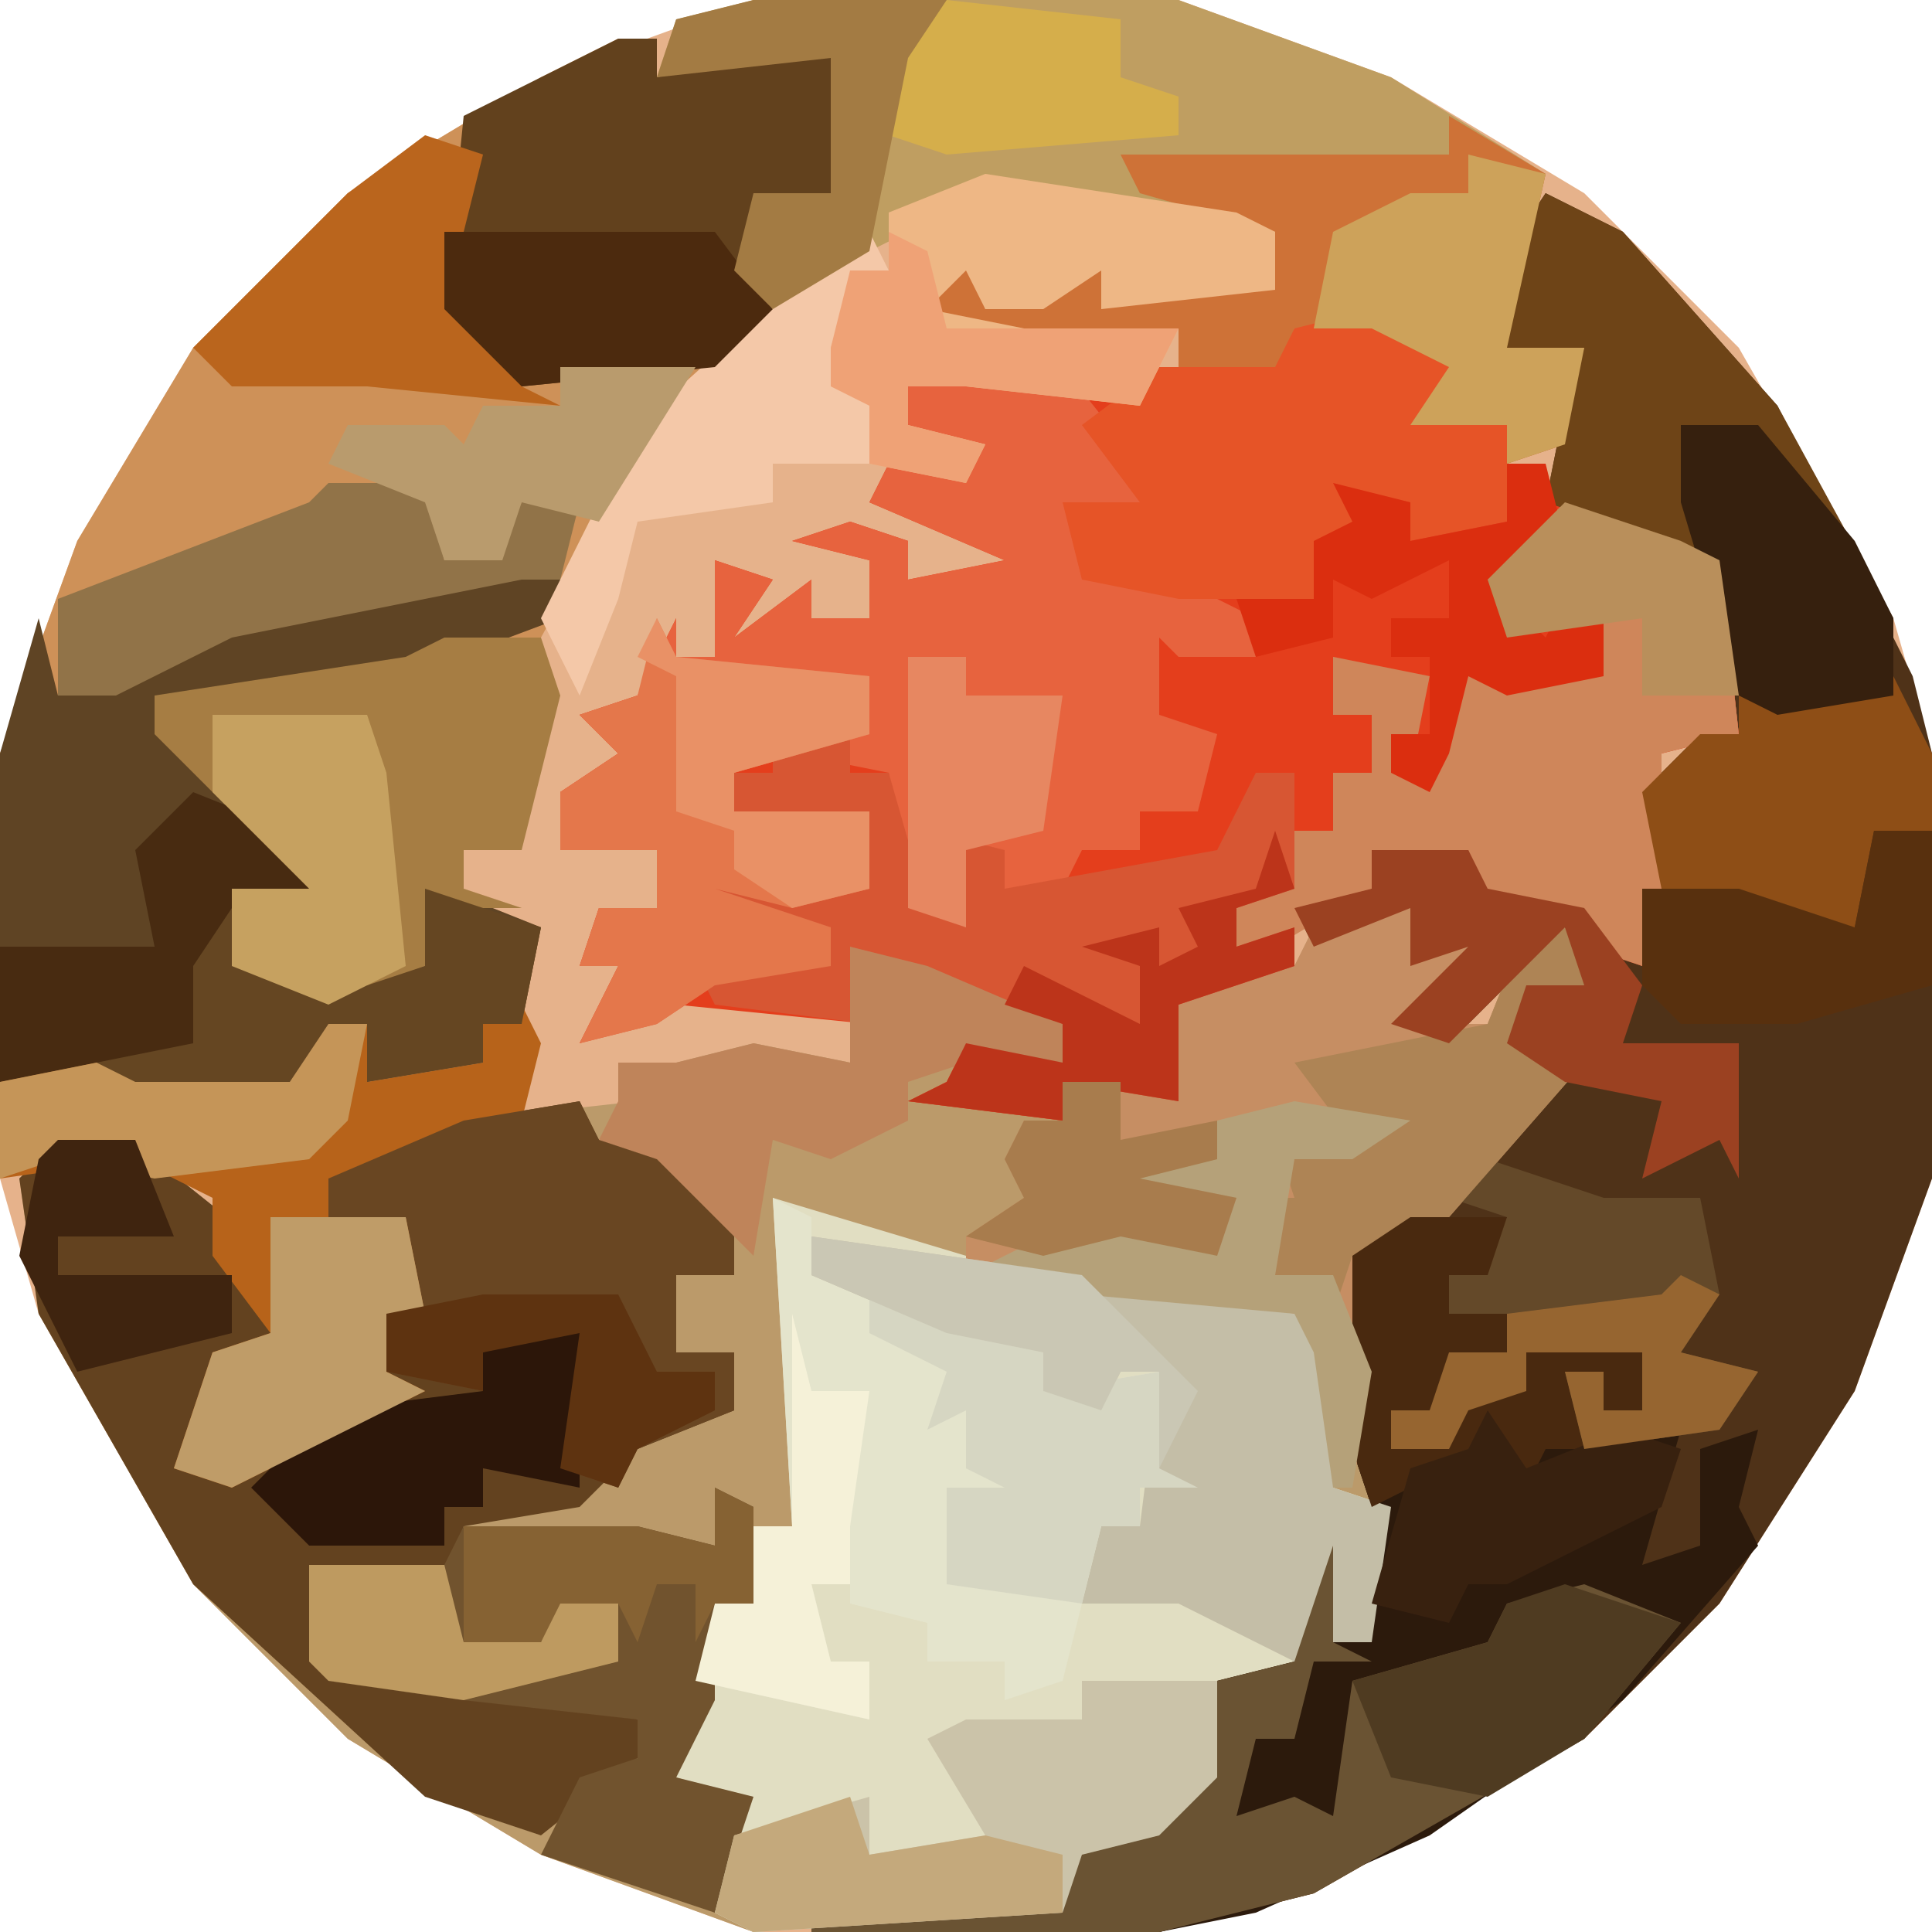<?xml version="1.0" encoding="UTF-8"?>
<svg version="1.1" xmlns="http://www.w3.org/2000/svg" width="100" height="100">
<path d="M0,0 L22,0 L33,4 L43,10 L51,18 L59,32 L61,39 L61,61 L57,72 L50,83 L43,90 L29,98 L21,100 L0,100 L-11,96 L-21,90 L-29,82 L-37,68 L-39,61 L-39,39 L-35,28 L-29,18 L-21,10 L-11,4 Z " fill="#E6B28B" transform="translate(39,0)"/>
<path d="M0,0 L2,0 L3,2 L5,2 L4,5 L4,6 L6,6 L8,1 L10,1 L12,5 L8,5 L7,7 L11,8 L4,16 L-1,18 L0,30 L1,31 L0,38 L-2,38 L-2,33 L-4,39 L-8,40 L-8,45 L-11,48 L-15,49 L-16,52 L-32,53 L-43,49 L-53,43 L-61,35 L-69,21 L-70,14 L-68,12 L-63,13 L-58,17 L-56,24 L-60,23 L-60,28 L-58,28 L-51,25 L-51,21 L-49,21 L-50,16 L-54,16 L-54,14 L-47,11 L-38,10 L-39,8 L-36,8 L-32,7 L-27,8 L-27,2 L-23,3 L-16,6 L-16,8 L-21,8 L-22,9 L-16,11 L-16,9 L-11,9 L-10,5 L-4,3 L-3,1 Z " fill="#BB9A6A" transform="translate(71,47)"/>
<path d="M0,0 L4,2 L12,11 L19,25 L20,29 L20,51 L16,62 L9,73 L2,80 L-12,88 L-20,90 L-38,90 L-38,89 L-25,89 L-24,85 L-20,85 L-19,82 L-17,82 L-17,77 L-13,76 L-12,70 L-10,69 L-11,75 L-9,75 L-9,68 L-10,65 L-10,55 L-2,49 L1,45 L-2,44 L-1,41 L2,41 L1,38 L-2,41 L-5,44 L-8,43 L-4,39 L-7,40 L-7,37 L-12,39 L-13,37 L-9,36 L-9,34 L-4,34 L-3,36 L2,37 L5,40 L5,31 L8,28 L10,28 L9,19 L0,16 L1,11 L2,8 L-2,8 L-2,3 Z " fill="#4F3218" transform="translate(80,10)"/>
<path d="M0,0 L5,2 L6,4 L3,5 L7,6 L7,8 L9,8 L9,10 L16,12 L18,13 L19,22 L15,23 L15,30 L14,34 L11,33 L11,31 L6,31 L5,28 L0,28 L0,30 L-4,31 L-4,34 L-10,36 L-10,41 L-16,40 L-16,42 L-24,41 L-22,40 L-21,38 L-16,39 L-16,37 L-23,35 L-27,33 L-26,37 L-36,36 L-41,38 L-39,34 L-41,34 L-40,31 L-37,31 L-37,28 L-42,28 L-42,25 L-39,23 L-41,21 L-38,20 L-36,16 L-36,18 L-34,18 L-34,13 L-31,14 L-33,17 L-29,14 L-29,16 L-26,16 L-26,13 L-30,12 L-27,11 L-24,12 L-24,14 L-19,13 L-26,10 L-25,8 L-21,7 L-24,6 L-24,4 L-16,3 L-12,4 L-9,3 L-5,3 L-4,1 Z " fill="#E43E1C" transform="translate(71,16)"/>
<path d="M0,0 L2,0 L2,2 L11,0 L12,1 L11,8 L7,9 L8,14 L1,22 L-4,31 L-15,34 L-24,34 L-19,40 L-16,42 L-16,44 L-20,44 L-20,48 L-13,49 L-10,48 L-9,44 L-4,46 L-5,51 L-7,51 L-7,53 L-13,54 L-13,51 L-17,55 L-25,55 L-32,54 L-32,37 L-28,26 L-22,16 L-14,8 L-4,2 Z " fill="#CE9158" transform="translate(32,2)"/>
<path d="M0,0 L10,3 L27,6 L29,7 L29,15 L32,16 L31,23 L29,23 L29,18 L27,24 L23,25 L23,30 L20,33 L16,34 L15,37 L-1,38 L-3,37 L-2,31 L-5,30 L-3,21 L-1,21 L-1,17 L1,17 Z " fill="#E1DEC2" transform="translate(40,62)"/>
<path d="M0,0 L1,2 L5,3 L8,7 L8,9 L5,9 L5,13 L8,13 L8,16 L3,18 L0,21 L-6,22 L-7,25 L-14,24 L-13,29 L-6,30 L1,31 L3,32 L3,34 L-2,38 L-8,36 L-20,25 L-28,11 L-29,4 L-27,2 L-22,3 L-17,7 L-15,14 L-19,13 L-19,18 L-17,18 L-10,15 L-10,11 L-8,11 L-9,6 L-13,6 L-13,4 L-6,1 Z " fill="#63421F" transform="translate(30,57)"/>
<path d="M0,0 L22,0 L33,4 L41,9 L39,18 L43,18 L42,23 L39,24 L39,22 L34,22 L36,19 L32,17 L28,17 L27,20 L22,19 L22,17 L20,18 L10,18 L8,16 L11,13 L12,16 L18,14 L18,16 L20,15 L27,15 L27,12 L12,10 L4,14 L1,16 L-1,14 L0,10 L4,10 L4,3 L-5,4 L-4,1 Z " fill="#BF9E61" transform="translate(39,0)"/>
<path d="M0,0 L5,0 L9,5 L9,7 L6,8 L7,10 L11,11 L15,13 L15,15 L11,15 L10,14 L10,18 L13,19 L12,23 L9,23 L9,25 L6,25 L5,27 L2,27 L1,26 L0,29 L-3,28 L-4,21 L-9,20 L-12,21 L-12,23 L-5,23 L-5,27 L-9,28 L-13,27 L-7,29 L-7,31 L-13,32 L-16,34 L-20,35 L-18,31 L-20,31 L-19,28 L-16,28 L-16,25 L-21,25 L-21,22 L-18,20 L-20,18 L-17,17 L-15,13 L-15,15 L-13,15 L-13,10 L-10,11 L-12,14 L-8,11 L-8,13 L-5,13 L-5,10 L-9,9 L-6,8 L-3,9 L-3,11 L2,10 L-5,7 L-4,5 L0,4 L-3,3 L-3,1 Z " fill="#E7633E" transform="translate(50,19)"/>
<path d="M0,0 L5,0 L4,3 L2,3 L2,5 L5,5 L5,7 L2,8 L1,10 L-1,10 L-1,12 L2,12 L3,9 L6,9 L6,7 L12,7 L12,10 L10,10 L10,8 L8,8 L9,11 L14,11 L12,18 L15,17 L15,12 L18,11 L17,15 L18,17 L11,25 L1,32 L-8,36 L-13,37 L-31,37 L-31,36 L-18,36 L-17,32 L-13,32 L-12,29 L-10,29 L-10,24 L-6,23 L-5,17 L-3,16 L-4,22 L-2,22 L-2,15 L-3,12 L-3,2 Z " fill="#2C1A0C" transform="translate(73,63)"/>
<path d="M0,0 L1,0 L1,5 L-7,8 L-11,9 L-20,9 L-15,15 L-12,17 L-12,19 L-16,19 L-16,23 L-9,24 L-6,23 L-5,19 L0,21 L-1,26 L-3,26 L-3,28 L-9,29 L-9,26 L-13,30 L-21,30 L-28,29 L-28,12 L-26,5 L-25,9 L-12,4 L-1,2 Z " fill="#5F4424" transform="translate(28,27)"/>
<path d="M0,0 L2,0 L3,2 L5,2 L4,5 L4,6 L6,6 L8,1 L10,1 L12,5 L8,5 L7,7 L11,8 L4,16 L-1,18 L0,28 L-2,30 L-3,23 L-4,21 L-15,20 L-21,19 L-21,17 L-18,15 L-19,13 L-18,11 L-16,11 L-16,9 L-11,9 L-10,5 L-4,3 L-3,1 Z " fill="#C68E63" transform="translate(71,47)"/>
<path d="M0,0 L2,1 L2,4 L11,7 L14,8 L14,10 L20,9 L20,14 L22,15 L19,15 L19,17 L17,17 L15,25 L12,26 L12,24 L8,24 L8,22 L4,21 L4,20 L2,20 L3,24 L5,24 L5,27 L-4,25 L-3,21 L-1,21 L-1,17 L1,17 Z " fill="#E4E4CC" transform="translate(40,62)"/>
<path d="M0,0 L6,2 L8,3 L9,12 L5,13 L5,20 L4,24 L1,23 L1,21 L-4,21 L-5,18 L-10,18 L-10,20 L-15,23 L-17,23 L-17,21 L-15,20 L-14,17 L-12,17 L-12,14 L-10,14 L-10,11 L-12,11 L-12,8 L-7,9 L-8,14 L-7,13 L-5,9 L2,9 L2,6 L-3,7 L-4,4 Z " fill="#CF865A" transform="translate(81,26)"/>
<path d="M0,0 L4,0 L4,2 L6,2 L8,9 L10,9 L10,7 L8,5 L12,6 L12,8 L23,6 L25,2 L27,2 L27,8 L24,9 L24,11 L27,10 L27,12 L21,14 L21,19 L15,18 L15,20 L7,19 L9,18 L10,16 L15,17 L15,15 L8,13 L4,11 L5,15 L-3,14 L-4,12 L3,12 L3,10 L-3,9 L-3,6 L2,8 L5,8 L5,4 L2,4 L1,7 L1,4 L-2,4 L-2,2 L0,2 Z " fill="#D75633" transform="translate(40,38)"/>
<path d="M0,0 L2,0 L2,2 L11,0 L12,1 L11,8 L7,9 L8,14 L5,17 L-5,18 L-9,14 L-8,4 Z " fill="#62411D" transform="translate(32,2)"/>
<path d="M0,0 L1,2 L0,6 L-6,9 L-10,9 L-10,11 L-6,11 L-5,16 L-7,16 L-7,19 L-5,20 L-15,25 L-18,24 L-16,18 L-13,17 L-16,13 L-16,10 L-20,8 L-27,9 L-27,4 L-22,3 L-20,4 L-12,4 L-10,1 L-8,1 L-8,4 L-2,3 L-2,1 Z " fill="#B7631A" transform="translate(27,52)"/>
<path d="M0,0 L5,3 L3,12 L7,12 L6,17 L3,18 L3,16 L-2,16 L0,13 L-4,11 L-8,11 L-9,14 L-14,13 L-14,11 L-16,12 L-26,12 L-28,10 L-25,7 L-24,10 L-18,8 L-18,10 L-16,9 L-9,9 L-9,6 L-16,4 L-17,2 L0,2 Z " fill="#CE7237" transform="translate(75,6)"/>
<path d="M0,0 L1,4 L0,6 L2,7 L-1,7 L-2,11 L-4,11 L-5,15 L-2,14 L0,15 L1,8 L8,6 L9,4 L13,3 L18,5 L13,11 L-1,19 L-9,21 L-27,21 L-27,20 L-14,20 L-13,16 L-9,16 L-8,13 L-6,13 L-6,8 L-2,7 L-1,1 Z " fill="#6A5333" transform="translate(69,79)"/>
<path d="M0,0 L14,2 L25,4 L27,5 L27,13 L30,14 L29,21 L27,21 L27,16 L25,22 L19,19 L14,19 L15,15 L17,15 L18,7 L16,7 L15,9 L12,8 L12,6 L7,5 L0,2 Z " fill="#C4BEA7" transform="translate(42,64)"/>
<path d="M0,0 L4,2 L12,11 L18,22 L18,26 L12,27 L10,26 L9,19 L0,16 L1,11 L2,8 L-2,8 L-2,3 Z " fill="#6E4417" transform="translate(80,10)"/>
<path d="M0,0 L2,1 L2,6 L0,6 L0,11 L-2,15 L2,16 L0,22 L-9,19 L-7,15 L-4,14 L-4,12 L-13,11 L-20,10 L-21,9 L-21,4 L-14,4 L-13,2 L-4,2 L0,3 Z " fill="#71532E" transform="translate(37,77)"/>
<path d="M0,0 L1,2 L5,3 L8,7 L8,9 L5,9 L5,13 L8,13 L8,16 L3,18 L2,20 L-1,19 L0,12 L-5,13 L-5,15 L-10,14 L-10,11 L-8,11 L-9,6 L-13,6 L-13,4 L-6,1 Z " fill="#694622" transform="translate(30,57)"/>
<path d="M0,0 L5,0 L6,3 L4,11 L1,11 L1,13 L4,14 L0,14 L-1,17 L-6,19 L-11,17 L-11,13 L-7,13 L-12,8 L-15,5 L-15,3 L-2,1 Z " fill="#A67D43" transform="translate(23,33)"/>
<path d="M0,0 L5,2 L6,4 L3,5 L7,6 L7,11 L2,12 L2,10 L-1,10 L-1,13 L-3,12 L-3,15 L-10,15 L-15,14 L-16,10 L-12,10 L-15,6 L-11,3 L-5,3 L-4,1 Z " fill="#E65427" transform="translate(71,16)"/>
<path d="M0,0 L1,2 L11,3 L11,6 L4,8 L4,10 L11,10 L11,14 L7,15 L3,14 L9,16 L9,18 L3,19 L0,21 L-4,22 L-2,18 L-4,18 L-3,15 L0,15 L0,12 L-5,12 L-5,9 L-2,7 L-4,5 L-1,4 Z " fill="#E4774B" transform="translate(34,32)"/>
<path d="M0,0 L13,2 L15,3 L15,6 L6,7 L6,5 L3,7 L0,7 L-1,5 L-3,7 L2,8 L10,8 L8,12 L-1,11 L-4,11 L-4,13 L0,14 L-1,16 L-6,15 L-6,12 L-8,11 L-8,9 L-7,5 L-5,5 L-5,2 Z " fill="#EEB785" transform="translate(51,9)"/>
<path d="M0,0 L7,0 L7,5 L4,8 L0,9 L-1,12 L-17,13 L-19,12 L-18,8 L-11,6 L-11,9 L-5,8 L-8,3 L-6,2 L0,2 Z " fill="#CBC3A9" transform="translate(56,87)"/>
<path d="M0,0 L6,2 L11,2 L12,7 L10,10 L14,11 L12,14 L5,15 L4,11 L6,11 L6,13 L8,13 L8,10 L2,10 L2,12 L-1,13 L-2,15 L-5,15 L-5,13 L-3,13 L-2,10 L1,10 L1,8 L-2,8 L-2,6 L1,3 L-2,2 Z " fill="#644929" transform="translate(77,60)"/>
<path d="M0,0 L2,0 L4,4 L0,4 L-1,6 L3,7 L-4,15 L-9,17 L-10,20 L-10,18 L-13,18 L-14,14 L-12,14 L-13,11 L-9,11 L-12,7 L-2,5 Z " fill="#AE8455" transform="translate(79,48)"/>
<path d="M0,0 L2,4 L2,8 L-1,8 L-2,13 L-7,13 L-12,11 L-13,6 L-10,3 L-8,3 L-8,1 Z " fill="#8E4E16" transform="translate(98,35)"/>
<path d="M0,0 L6,2 L5,7 L3,7 L3,9 L-3,10 L-3,7 L-7,11 L-15,11 L-17,9 L-13,7 L-12,3 L-10,1 L-10,4 L-3,5 L0,4 Z " fill="#654622" transform="translate(22,46)"/>
<path d="M0,0 L5,0 L6,4 L9,3 L10,1 L13,1 L12,5 L10,5 L-5,8 L-11,11 L-14,11 L-14,6 L-1,1 Z " fill="#917348" transform="translate(17,25)"/>
<path d="M0,0 L3,1 L1,9 L5,11 L5,13 L7,14 L-3,13 L-10,13 L-12,11 L-4,3 Z " fill="#BA651D" transform="translate(22,7)"/>
<path d="M0,0 L9,3 L9,5 L15,4 L15,9 L17,10 L14,10 L14,12 L12,12 L11,16 L4,15 L4,10 L7,10 L5,9 L5,6 L3,7 L4,4 L0,2 Z " fill="#D6D6C2" transform="translate(45,67)"/>
<path d="M0,0 L1,2 L-1,3 L-2,6 L0,7 L0,9 L0,12 L-5,12 L-5,14 L-12,15 L-13,19 L-15,24 L-17,20 L-12,10 L-2,1 Z " fill="#F4C8A8" transform="translate(45,12)"/>
<path d="M0,0 L4,1 L11,4 L11,6 L6,6 L3,7 L3,9 L-1,11 L-4,10 L-5,16 L-10,11 L-13,10 L-12,8 L-12,6 L-9,6 L-5,5 L0,6 Z " fill="#BF845A" transform="translate(44,49)"/>
<path d="M0,0 L5,0 L6,2 L11,3 L14,7 L13,10 L19,10 L19,17 L18,15 L14,17 L15,13 L10,12 L7,10 L8,7 L11,7 L10,4 L7,7 L4,10 L1,9 L5,5 L2,6 L2,3 L-3,5 L-4,3 L0,2 Z " fill="#9B4121" transform="translate(71,44)"/>
<path d="M0,0 L4,1 L2,10 L6,10 L5,15 L2,16 L2,14 L-3,14 L-1,11 L-5,9 L-8,9 L-7,4 L-3,2 L0,2 Z " fill="#CDA25A" transform="translate(76,8)"/>
<path d="M0,0 L3,0 L3,8 L-2,7 L-2,9 L-4,9 L-4,11 L-11,11 L-14,8 L-10,4 L-2,3 L-2,1 Z " fill="#2C1609" transform="translate(27,69)"/>
<path d="M0,0 L5,0 L4,3 L2,3 L2,5 L5,5 L5,7 L2,8 L1,10 L-1,10 L-1,12 L2,12 L3,9 L6,9 L6,7 L12,7 L12,10 L10,10 L10,8 L8,8 L9,12 L7,12 L6,14 L4,12 L2,16 L2,13 L-2,15 L-3,12 L-3,2 Z " fill="#49290F" transform="translate(73,63)"/>
<path d="M0,0 L2,0 L3,4 L-1,6 L2,9 L3,7 L5,8 L5,11 L0,12 L-2,11 L-3,15 L-4,17 L-6,16 L-6,14 L-4,14 L-4,10 L-6,10 L-6,8 L-3,8 L-3,5 L-7,7 L-9,6 L-9,9 L-13,10 L-14,7 L-10,7 L-10,4 L-8,3 L-9,1 L-5,2 L-5,4 L0,3 Z " fill="#DB2E0F" transform="translate(78,24)"/>
<path d="M0,0 L6,1 L3,3 L0,3 L-1,9 L2,9 L4,14 L3,20 L2,20 L1,13 L0,11 L-11,10 L-17,9 L-13,7 L-9,6 L-4,7 L-3,5 L-10,5 L-9,3 L-4,3 L-4,1 Z " fill="#B5A179" transform="translate(67,57)"/>
<path d="M0,0 L5,2 L6,5 L2,6 L0,9 L0,13 L-10,15 L-10,8 L-2,8 L-3,3 Z " fill="#482B11" transform="translate(10,41)"/>
<path d="M0,0 L8,0 L9,3 L10,13 L6,15 L1,13 L1,9 L5,9 L0,4 Z " fill="#C6A160" transform="translate(11,37)"/>
<path d="M0,0 L4,0 L9,6 L11,10 L11,14 L5,15 L3,14 L0,4 Z " fill="#36200E" transform="translate(87,22)"/>
<path d="M0,0 L14,0 L17,4 L14,7 L4,8 L0,4 Z " fill="#4C2A0E" transform="translate(23,12)"/>
<path d="M0,0 L6,2 L1,8 L-4,11 L-9,10 L-11,5 L-4,3 L-3,1 Z " fill="#4F3B21" transform="translate(81,82)"/>
<path d="M0,0 L7,0 L8,5 L6,5 L6,8 L8,9 L-2,14 L-5,13 L-3,7 L0,6 Z " fill="#BF9C68" transform="translate(14,63)"/>
<path d="M0,0 L3,0 L3,8 L-4,10 L-10,10 L-12,8 L-12,3 L-7,3 L-1,5 Z " fill="#58300E" transform="translate(97,43)"/>
<path d="M0,0 L7,0 L2,8 L-2,7 L-3,10 L-6,10 L-7,7 L-12,5 L-11,3 L-6,3 L-5,4 L-4,2 L0,2 Z " fill="#B99B6D" transform="translate(29,19)"/>
<path d="M0,0 L9,1 L9,4 L12,5 L12,7 L0,8 L-3,7 L-2,2 Z " fill="#D5AE4B" transform="translate(49,0)"/>
<path d="M0,0 L10,0 L8,3 L6,13 L1,16 L-1,14 L0,10 L4,10 L4,3 L-5,4 L-4,1 Z " fill="#A37B43" transform="translate(39,0)"/>
<path d="M0,0 L1,3 L-2,4 L-2,6 L1,5 L1,7 L-5,9 L-5,14 L-11,13 L-11,15 L-19,14 L-17,13 L-16,11 L-11,12 L-11,10 L-14,9 L-13,7 L-7,10 L-7,7 L-10,6 L-6,5 L-6,7 L-4,6 L-5,4 L-1,3 Z " fill="#BC341A" transform="translate(66,43)"/>
<path d="M0,0 L1,2 L11,3 L11,6 L4,8 L4,10 L11,10 L11,14 L7,15 L4,13 L4,11 L1,10 L1,3 L-1,2 Z " fill="#E99166" transform="translate(34,32)"/>
<path d="M0,0 L1,4 L4,4 L3,11 L3,14 L1,14 L2,18 L4,18 L4,21 L-5,19 L-4,15 L-2,15 L-2,11 L0,11 Z " fill="#F5F1D8" transform="translate(41,68)"/>
<path d="M0,0 L2,3 L7,1 L10,2 L9,5 L1,9 L-1,9 L-2,11 L-6,10 L-4,3 L-1,2 Z " fill="#38210F" transform="translate(77,73)"/>
<path d="M0,0 L2,1 L3,5 L15,5 L13,9 L4,8 L1,8 L1,10 L5,11 L4,13 L-1,12 L-1,9 L-3,8 L-3,6 L-2,2 L0,2 Z " fill="#EFA276" transform="translate(46,12)"/>
<path d="M0,0 L2,0 L1,5 L-1,7 L-9,8 L-14,7 L-17,8 L-17,3 L-12,2 L-10,3 L-2,3 Z " fill="#C59558" transform="translate(17,53)"/>
<path d="M0,0 L1,3 L7,2 L11,3 L11,6 L-5,7 L-7,6 L-6,2 Z " fill="#C4A97C" transform="translate(44,93)"/>
<path d="M0,0 L7,0 L9,4 L12,4 L12,6 L8,8 L7,10 L4,9 L5,2 L0,3 L0,5 L-5,4 L-5,1 Z " fill="#5E3310" transform="translate(25,67)"/>
<path d="M0,0 L7,0 L8,4 L12,4 L13,1 L16,2 L16,5 L8,7 L1,6 L0,5 Z " fill="#BE9A60" transform="translate(16,81)"/>
<path d="M0,0 L2,1 L0,4 L4,5 L2,8 L-5,9 L-6,5 L-4,5 L-4,7 L-2,7 L-2,4 L-8,4 L-8,6 L-11,7 L-12,9 L-15,9 L-15,7 L-13,7 L-12,4 L-9,4 L-9,2 L-1,1 Z " fill="#966530" transform="translate(87,66)"/>
<path d="M0,0 L6,2 L8,3 L9,10 L4,10 L4,6 L-3,7 L-4,4 Z " fill="#B98F5B" transform="translate(81,26)"/>
<path d="M0,0 L3,0 L3,2 L8,2 L7,9 L3,10 L3,14 L0,13 Z " fill="#E78761" transform="translate(47,34)"/>
<path d="M0,0 L14,2 L17,5 L20,8 L18,12 L18,7 L16,7 L15,9 L12,8 L12,6 L7,5 L0,2 Z " fill="#CAC7B4" transform="translate(42,64)"/>
<path d="M0,0 L2,1 L2,6 L0,6 L-1,8 L-1,5 L-3,5 L-4,8 L-5,6 L-8,6 L-9,8 L-13,8 L-13,2 L-4,2 L0,3 Z " fill="#866233" transform="translate(37,77)"/>
<path d="M0,0 L4,0 L6,5 L0,5 L0,7 L9,7 L9,10 L1,12 L-2,6 L-1,1 Z " fill="#3F240F" transform="translate(3,59)"/>
<path d="M0,0 L3,0 L3,3 L8,2 L8,4 L4,5 L9,6 L8,9 L3,8 L-1,9 L-5,8 L-2,6 L-3,4 L-2,2 L0,2 Z " fill="#A87C4D" transform="translate(55,56)"/>
<path d="M0,0 Z " fill="#7B5933" transform="translate(0,65)"/>
<path d="M0,0 L3,1 Z " fill="#7B5933" transform="translate(32,0)"/>
<path d="M0,0 L2,1 Z " fill="#7B5933" transform="translate(65,99)"/>
<path d="M0,0 L2,1 Z " fill="#7B5933" transform="translate(33,99)"/>
<path d="M0,0 L2,1 Z " fill="#7B5933" transform="translate(68,98)"/>
<path d="M0,0 L2,1 Z " fill="#7B5933" transform="translate(30,98)"/>
<path d="M0,0 L2,1 Z " fill="#7B5933" transform="translate(70,97)"/>
<path d="M0,0 L2,1 Z " fill="#7B5933" transform="translate(28,97)"/>
<path d="M0,0 L2,1 Z " fill="#7B5933" transform="translate(72,96)"/>
<path d="M0,0 L2,1 Z " fill="#7B5933" transform="translate(26,96)"/>
<path d="M0,0 L2,1 Z " fill="#7B5933" transform="translate(74,95)"/>
<path d="M0,0 L2,1 Z " fill="#7B5933" transform="translate(24,95)"/>
<path d="M0,0 L2,1 Z " fill="#7B5933" transform="translate(80,91)"/>
<path d="M0,0 Z " fill="#7B5933" transform="translate(91,80)"/>
<path d="M0,0 Z " fill="#7B5933" transform="translate(95,74)"/>
<path d="M0,0 Z " fill="#7B5933" transform="translate(4,74)"/>
<path d="M0,0 Z " fill="#7B5933" transform="translate(96,72)"/>
<path d="M0,0 Z " fill="#7B5933" transform="translate(97,70)"/>
<path d="M0,0 Z " fill="#7B5933" transform="translate(2,70)"/>
<path d="M0,0 Z " fill="#7B5933" transform="translate(98,68)"/>
<path d="M0,0 Z " fill="#7B5933" transform="translate(1,68)"/>
<path d="M0,0 Z " fill="#7B5933" transform="translate(99,65)"/>
<path d="M0,0 Z " fill="#7B5933" transform="translate(99,33)"/>
<path d="M0,0 Z " fill="#7B5933" transform="translate(0,33)"/>
<path d="M0,0 Z " fill="#7B5933" transform="translate(98,30)"/>
<path d="M0,0 Z " fill="#7B5933" transform="translate(1,30)"/>
<path d="M0,0 Z " fill="#7B5933" transform="translate(97,28)"/>
<path d="M0,0 Z " fill="#7B5933" transform="translate(2,28)"/>
<path d="M0,0 Z " fill="#7B5933" transform="translate(96,26)"/>
<path d="M0,0 Z " fill="#7B5933" transform="translate(95,24)"/>
<path d="M0,0 Z " fill="#7B5933" transform="translate(4,24)"/>
<path d="M0,0 Z " fill="#7B5933" transform="translate(91,18)"/>
<path d="M0,0 L2,1 Z " fill="#7B5933" transform="translate(74,4)"/>
<path d="M0,0 L2,1 Z " fill="#7B5933" transform="translate(24,4)"/>
<path d="M0,0 L2,1 Z " fill="#7B5933" transform="translate(70,2)"/>
<path d="M0,0 L2,1 Z " fill="#7B5933" transform="translate(28,2)"/>
<path d="M0,0 L2,1 Z " fill="#7B5933" transform="translate(68,1)"/>
<path d="M0,0 L2,1 Z " fill="#7B5933" transform="translate(30,1)"/>
<path d="M0,0 L2,1 Z " fill="#7B5933" transform="translate(65,0)"/>
<path d="M0,0 Z " fill="#7B5933" transform="translate(76,94)"/>
<path d="M0,0 Z " fill="#7B5933" transform="translate(23,94)"/>
<path d="M0,0 Z " fill="#7B5933" transform="translate(78,93)"/>
<path d="M0,0 Z " fill="#7B5933" transform="translate(21,93)"/>
<path d="M0,0 Z " fill="#7B5933" transform="translate(79,92)"/>
<path d="M0,0 Z " fill="#7B5933" transform="translate(20,92)"/>
<path d="M0,0 Z " fill="#7B5933" transform="translate(18,91)"/>
<path d="M0,0 Z " fill="#7B5933" transform="translate(82,90)"/>
<path d="M0,0 Z " fill="#7B5933" transform="translate(17,90)"/>
<path d="M0,0 Z " fill="#7B5933" transform="translate(83,89)"/>
<path d="M0,0 Z " fill="#7B5933" transform="translate(16,89)"/>
<path d="M0,0 Z " fill="#7B5933" transform="translate(84,88)"/>
<path d="M0,0 Z " fill="#7B5933" transform="translate(15,88)"/>
<path d="M0,0 Z " fill="#7B5933" transform="translate(85,87)"/>
<path d="M0,0 Z " fill="#7B5933" transform="translate(14,87)"/>
<path d="M0,0 Z " fill="#7B5933" transform="translate(86,86)"/>
<path d="M0,0 Z " fill="#7B5933" transform="translate(13,86)"/>
<path d="M0,0 Z " fill="#7B5933" transform="translate(87,85)"/>
<path d="M0,0 Z " fill="#7B5933" transform="translate(12,85)"/>
<path d="M0,0 Z " fill="#7B5933" transform="translate(88,84)"/>
<path d="M0,0 Z " fill="#7B5933" transform="translate(11,84)"/>
<path d="M0,0 Z " fill="#7B5933" transform="translate(89,83)"/>
<path d="M0,0 Z " fill="#7B5933" transform="translate(10,83)"/>
<path d="M0,0 Z " fill="#7B5933" transform="translate(90,82)"/>
<path d="M0,0 Z " fill="#7B5933" transform="translate(9,82)"/>
<path d="M0,0 Z " fill="#7B5933" transform="translate(8,81)"/>
<path d="M0,0 Z " fill="#7B5933" transform="translate(92,79)"/>
<path d="M0,0 Z " fill="#7B5933" transform="translate(7,79)"/>
<path d="M0,0 Z " fill="#7B5933" transform="translate(93,78)"/>
<path d="M0,0 Z " fill="#7B5933" transform="translate(6,78)"/>
<path d="M0,0 Z " fill="#7B5933" transform="translate(94,76)"/>
<path d="M0,0 Z " fill="#7B5933" transform="translate(5,76)"/>
<path d="M0,0 Z " fill="#7B5933" transform="translate(3,73)"/>
<path d="M0,0 Z " fill="#7B5933" transform="translate(3,26)"/>
<path d="M0,0 Z " fill="#7B5933" transform="translate(94,23)"/>
<path d="M0,0 Z " fill="#7B5933" transform="translate(5,23)"/>
<path d="M0,0 Z " fill="#7B5933" transform="translate(93,21)"/>
<path d="M0,0 Z " fill="#7B5933" transform="translate(6,21)"/>
<path d="M0,0 Z " fill="#7B5933" transform="translate(92,20)"/>
<path d="M0,0 Z " fill="#7B5933" transform="translate(7,20)"/>
<path d="M0,0 Z " fill="#7B5933" transform="translate(8,18)"/>
<path d="M0,0 Z " fill="#7B5933" transform="translate(90,17)"/>
<path d="M0,0 Z " fill="#7B5933" transform="translate(9,17)"/>
<path d="M0,0 Z " fill="#7B5933" transform="translate(89,16)"/>
<path d="M0,0 Z " fill="#7B5933" transform="translate(10,16)"/>
<path d="M0,0 Z " fill="#7B5933" transform="translate(88,15)"/>
<path d="M0,0 Z " fill="#7B5933" transform="translate(11,15)"/>
<path d="M0,0 Z " fill="#7B5933" transform="translate(87,14)"/>
<path d="M0,0 Z " fill="#7B5933" transform="translate(12,14)"/>
<path d="M0,0 Z " fill="#7B5933" transform="translate(86,13)"/>
<path d="M0,0 Z " fill="#7B5933" transform="translate(13,13)"/>
<path d="M0,0 Z " fill="#7B5933" transform="translate(85,12)"/>
<path d="M0,0 Z " fill="#7B5933" transform="translate(14,12)"/>
<path d="M0,0 Z " fill="#7B5933" transform="translate(84,11)"/>
<path d="M0,0 Z " fill="#7B5933" transform="translate(15,11)"/>
<path d="M0,0 Z " fill="#7B5933" transform="translate(83,10)"/>
<path d="M0,0 Z " fill="#7B5933" transform="translate(16,10)"/>
<path d="M0,0 Z " fill="#7B5933" transform="translate(82,9)"/>
<path d="M0,0 Z " fill="#7B5933" transform="translate(17,9)"/>
<path d="M0,0 Z " fill="#7B5933" transform="translate(81,8)"/>
<path d="M0,0 Z " fill="#7B5933" transform="translate(18,8)"/>
<path d="M0,0 Z " fill="#7B5933" transform="translate(79,7)"/>
<path d="M0,0 Z " fill="#7B5933" transform="translate(20,7)"/>
<path d="M0,0 Z " fill="#7B5933" transform="translate(78,6)"/>
<path d="M0,0 Z " fill="#7B5933" transform="translate(21,6)"/>
<path d="M0,0 Z " fill="#7B5933" transform="translate(76,5)"/>
<path d="M0,0 Z " fill="#7B5933" transform="translate(23,5)"/>
<path d="M0,0 Z " fill="#7B5933" transform="translate(73,3)"/>
<path d="M0,0 Z " fill="#7B5933" transform="translate(26,3)"/>
</svg>
